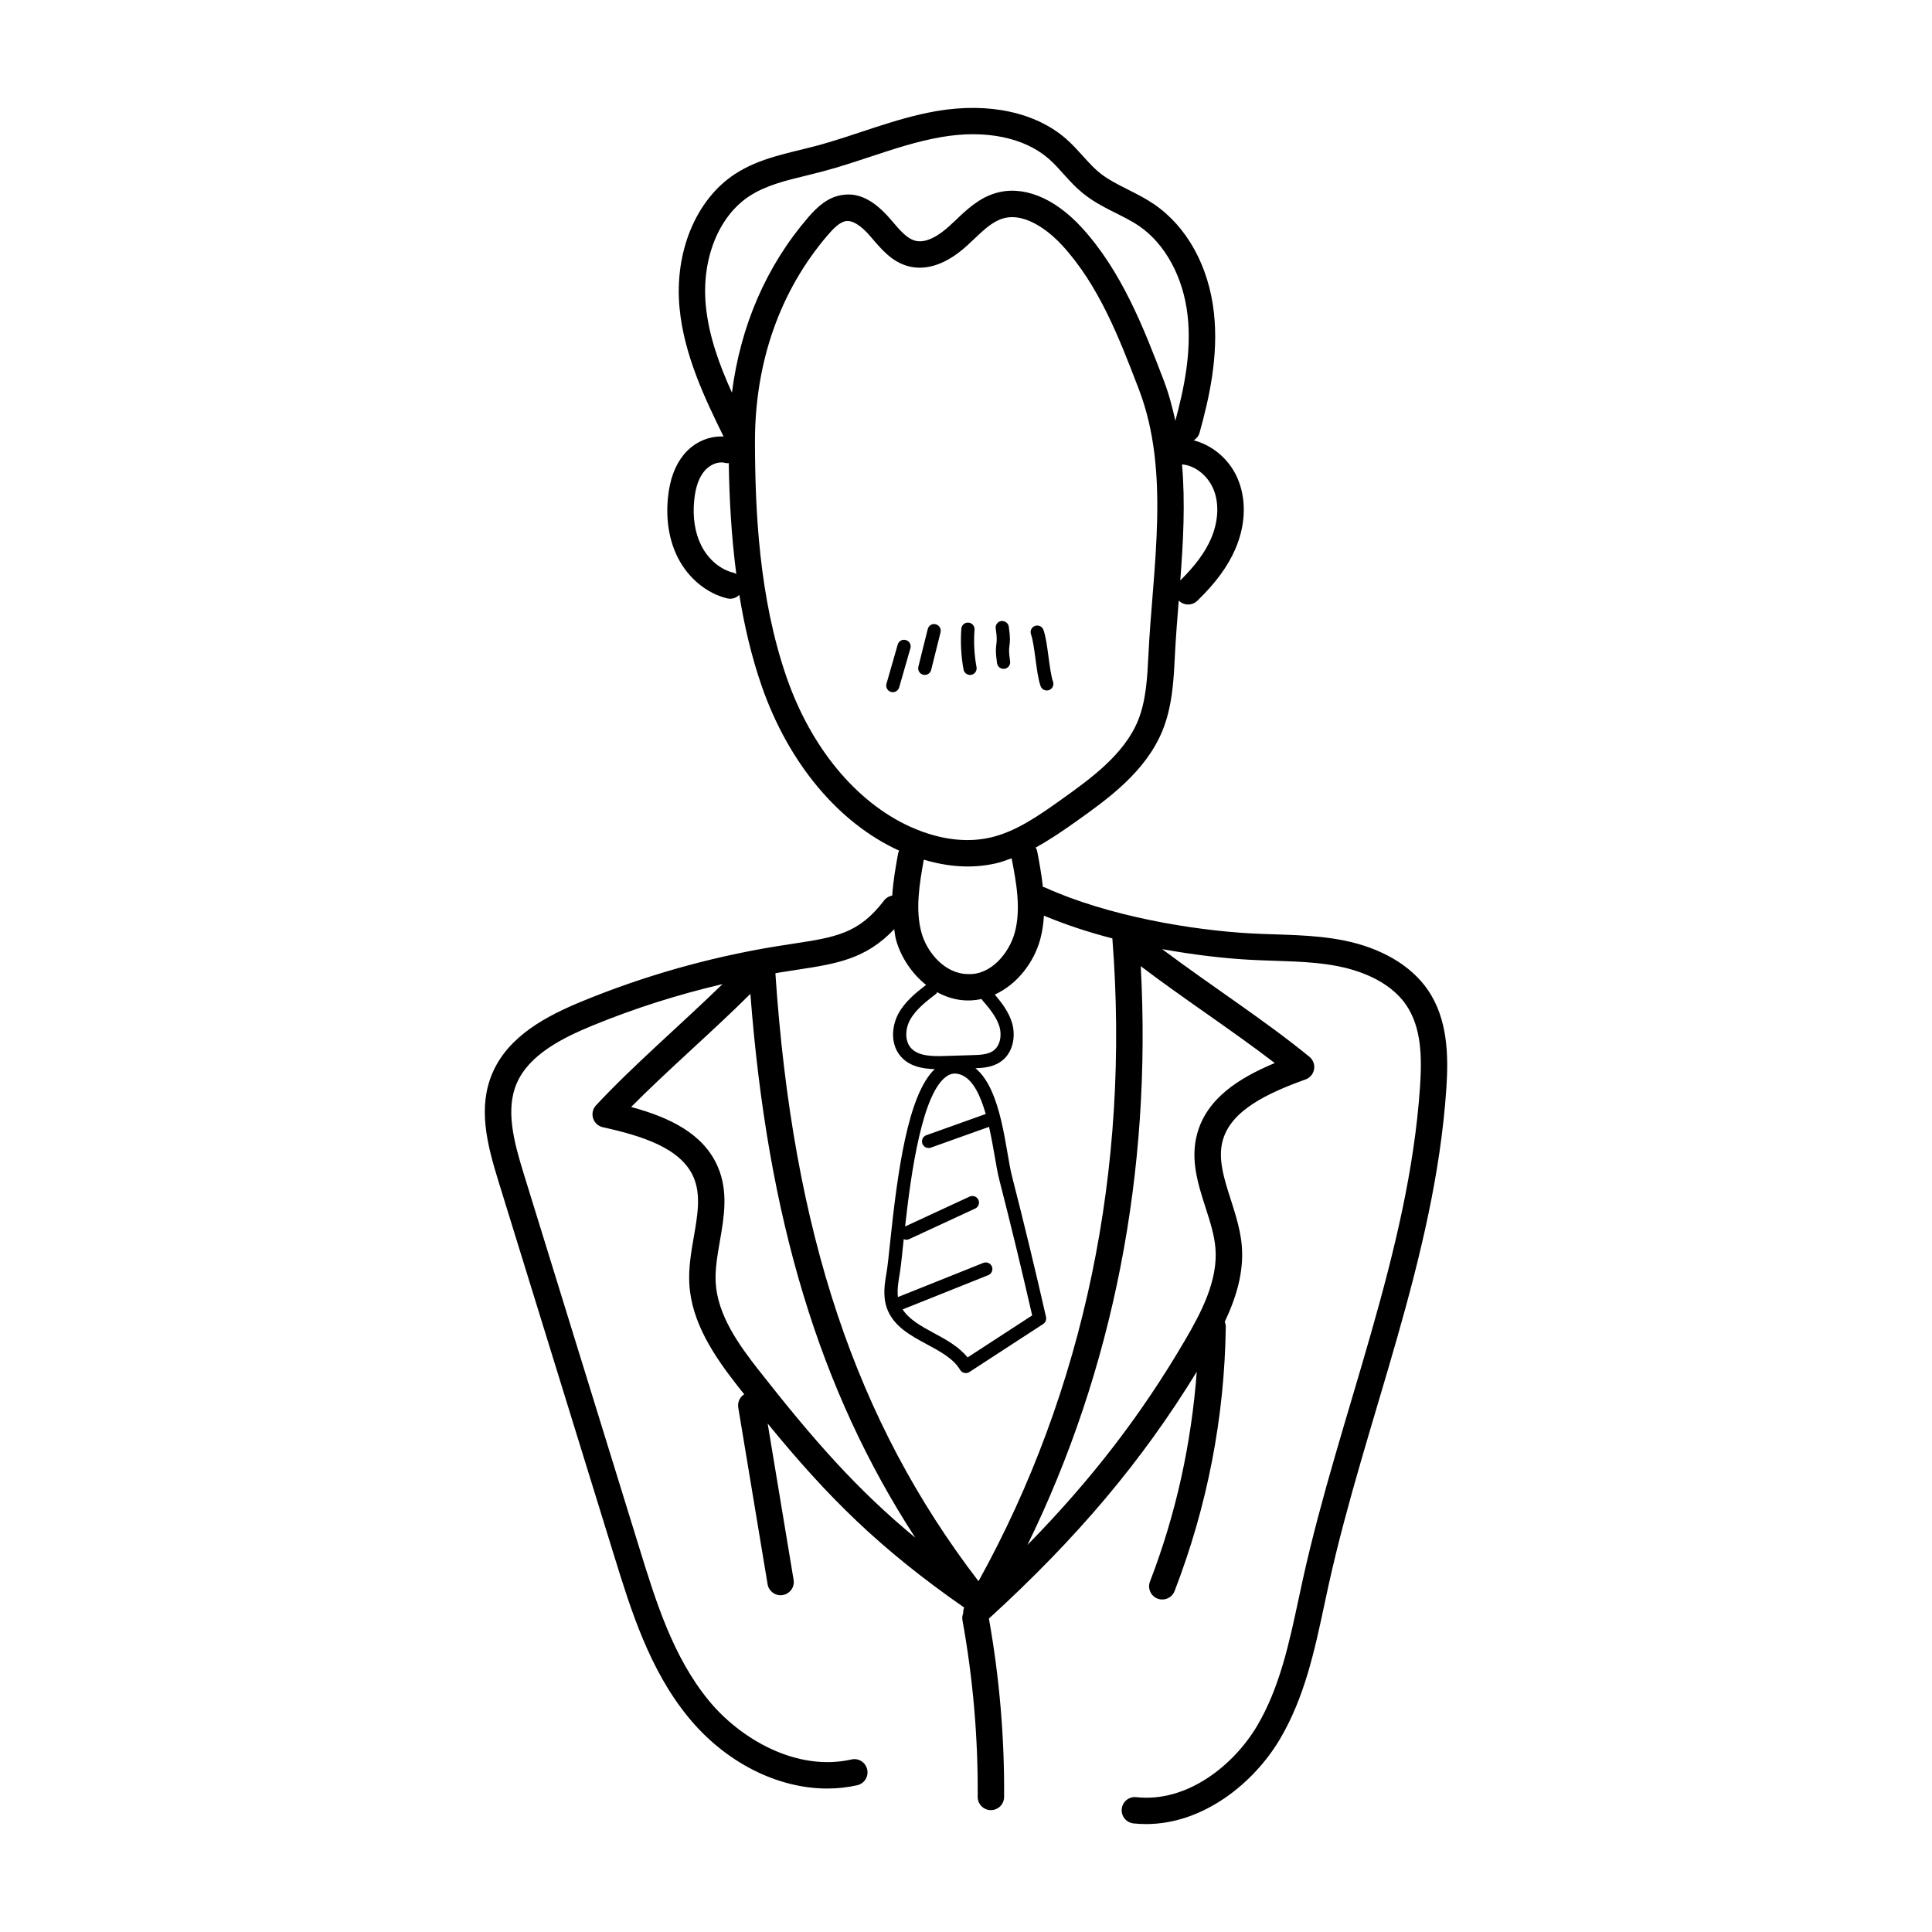 <?xml version="1.0" encoding="UTF-8"?>
<!-- Uploaded to: SVG Repo, www.svgrepo.com, Generator: SVG Repo Mixer Tools -->
<svg fill="#000000" width="800px" height="800px" version="1.1" viewBox="144 144 512 512" xmlns="http://www.w3.org/2000/svg">
 <g>
  <path d="m389.07 322.86c0.785 0 1.5-0.531 1.699-1.324l2.484-9.969c0.23-0.938-0.34-1.887-1.273-2.117-0.953-0.273-1.891 0.336-2.121 1.27l-2.484 9.969c-0.277 1.102 0.562 2.172 1.695 2.172z"/>
  <path d="m384.07 313.62c-0.938-0.285-1.902 0.266-2.164 1.195l-2.984 10.387c-0.266 0.93 0.27 1.898 1.195 2.168 0.914 0.266 1.895-0.258 2.168-1.195l2.984-10.387c0.27-0.93-0.27-1.902-1.199-2.168z"/>
  <path d="m401.39 322.84c0.949-0.176 1.574-1.094 1.398-2.043-0.594-3.191-0.781-6.621-0.531-9.93 0.07-0.965-0.652-1.805-1.617-1.871-0.941-0.09-1.801 0.641-1.875 1.613-0.266 3.602-0.066 7.348 0.586 10.832 0.18 0.965 1.113 1.57 2.039 1.398z"/>
  <path d="m408.05 314.68c-0.133 1.023-0.273 2.078 0.18 5.09 0.145 0.965 1.043 1.613 1.988 1.469 0.957-0.145 1.613-1.031 1.469-1.988-0.379-2.523-0.277-3.293-0.172-4.113 0.133-1.023 0.273-2.078-0.18-5.09-0.145-0.957-1.043-1.566-1.988-1.469-0.957 0.145-1.613 1.031-1.469 1.988 0.379 2.523 0.277 3.293 0.172 4.113z"/>
  <path d="m419.77 325.83c0.258 0.711 0.93 1.156 1.648 1.156 1.203 0 2.055-1.191 1.648-2.344-0.5-1.387-0.848-3.984-1.188-6.5-0.375-2.816-0.73-5.481-1.355-7.223-0.324-0.902-1.316-1.367-2.238-1.051-0.91 0.328-1.379 1.324-1.055 2.242 0.5 1.387 0.848 3.984 1.188 6.5 0.371 2.812 0.727 5.477 1.352 7.219z"/>
  <path d="m306.81 556.48c4.344 14.055 9.266 29.984 19.598 42.594 9.812 11.992 23.609 18.906 36.82 18.906 2.684 0 5.352-0.285 7.949-0.875 1.883-0.422 3.066-2.297 2.641-4.184-0.426-1.887-2.305-3.09-4.184-2.637-14.594 3.273-29.508-5.492-37.816-15.641-9.465-11.555-13.973-26.129-18.328-40.227l-30.715-99.426c-2.672-8.652-4.82-16.988-1.836-23.895 3.269-7.566 12-11.992 20.105-15.32 11.129-4.574 22.672-8.219 34.438-10.98-11.406 11.082-23.621 21.504-33.527 32.129-0.859 0.914-1.156 2.223-0.781 3.422 0.371 1.195 1.359 2.106 2.586 2.379 10.523 2.332 20.719 5.547 24.043 13.258 2.004 4.641 1.062 10.047 0.07 15.77-0.703 4.039-1.43 8.215-1.195 12.473 0.555 10.188 6.543 19.121 12.934 27.25 0.555 0.707 1.066 1.328 1.613 2.019-1.152 0.73-1.816 2.102-1.578 3.531l7.769 46.801c0.324 1.949 2.188 3.199 4.023 2.875 1.906-0.312 3.195-2.117 2.875-4.023l-6.875-41.426c15.965 19.539 29.625 33.121 52.07 48.762-0.195 0.488-0.281 0.988-0.25 1.492-0.211 0.57-0.328 1.176-0.211 1.816 2.805 15.418 4.164 31.188 4.047 46.855-0.012 1.934 1.539 3.512 3.473 3.527h0.027c1.922 0 3.484-1.551 3.5-3.473 0.121-15.816-1.242-31.715-4.023-47.289 23.473-21.426 40.668-41.867 55.082-65.422-1.43 18.996-5.477 37.664-12.398 55.605-0.883 2.285 0.801 4.758 3.262 4.758 1.402 0 2.731-0.848 3.262-2.242 8.668-22.461 13.234-45.996 13.562-69.945 0.008-0.496-0.094-0.965-0.273-1.395 3.039-6.438 5.113-13.191 4.512-20.215-0.871-10.219-7.316-19.602-5.047-27.84 2.219-8.043 11.863-12.531 21.957-16.188 1.184-0.422 2.043-1.457 2.254-2.699 0.211-1.238-0.258-2.496-1.23-3.293-11.754-9.629-25.73-18.57-39.031-28.535 8.348 1.508 16.363 2.438 23.043 2.809 8.039 0.449 16.023 0.227 23.594 1.723 4.738 0.938 13.379 3.504 17.988 10.211 4.141 6.012 4.231 13.996 3.711 21.723-2.957 43.988-21.363 86.836-30.996 130.29l-1.203 5.559c-2.465 11.543-5.012 23.473-10.984 33.539-6.188 10.426-18.535 20.371-32.012 18.879-1.938-0.199-3.648 1.184-3.848 3.109-0.203 1.922 1.188 3.641 3.109 3.848 1.125 0.121 2.238 0.176 3.344 0.176 15.23 0 28.586-10.926 35.426-22.449 6.555-11.051 9.227-23.555 11.805-35.645l1.191-5.508c9.668-43.637 28.105-86.16 31.145-131.34 0.574-8.555 0.438-18.355-4.926-26.152-4.457-6.484-12.414-11.137-22.402-13.105-8.176-1.613-16.359-1.402-24.559-1.844-15.258-0.848-37.602-4.496-54.543-12.191-0.156-0.07-0.324-0.066-0.484-0.109-0.367-3.269-0.934-6.473-1.523-9.488-0.07-0.355-0.234-0.66-0.395-0.961 3.926-2.144 7.566-4.672 10.938-7.066 8.109-5.781 18.207-12.977 22.668-23.922 2.621-6.422 2.969-13.441 3.277-19.641 0.242-4.894 0.637-9.848 1.035-14.828 1.359 1.379 3.555 1.395 4.93 0.055 4.852-4.707 8.043-9.055 10.051-13.68 2.641-6.109 2.977-12.473 0.941-17.918-2.059-5.519-6.695-9.531-11.953-10.918 0.727-0.445 1.305-1.137 1.551-2.027 2.586-9.312 5.059-20.371 3.801-31.773-1.359-12.328-7.137-22.809-15.852-28.762-2.25-1.539-4.633-2.734-6.938-3.894-6.754-3.383-7.828-4.348-11.934-8.883-1.391-1.543-2.789-3.09-4.344-4.461-8.07-7.121-20.609-9.82-34.379-7.461-11.297 1.949-21.539 6.481-32.234 9.301-7.051 1.863-14.707 3.102-21.285 7.414-10.328 6.777-16.078 20.727-14.645 35.527 1.191 12.332 6.629 23.797 11.668 34.02-3.816-0.223-7.828 1.477-10.52 4.754-2.348 2.856-3.727 6.574-4.219 11.371-0.598 5.91 0.312 11.438 2.633 15.996 2.762 5.434 7.644 9.457 13.059 10.762 0.277 0.062 0.551 0.094 0.824 0.094 0.914 0 1.754-0.391 2.394-1.008 1.305 8.043 3.172 16.188 5.914 24.105 7.086 20.438 20.367 36.352 36.449 43.668-0.098 0.234-0.234 0.449-0.281 0.707-0.637 3.539-1.316 7.316-1.562 11.188-0.824 0.152-1.602 0.574-2.152 1.293-6.688 8.809-12.852 9.75-24.055 11.461l-5.012 0.785c-17.461 2.891-34.57 7.758-50.84 14.438-9.41 3.867-19.605 9.148-23.867 19.023-3.938 9.102-1.5 18.785 1.574 28.734zm38.301-49.32c-5.293-6.738-10.977-14.652-11.449-23.316-0.184-3.457 0.441-7.074 1.105-10.891 1.129-6.484 2.289-13.18-0.539-19.742-3.824-8.863-12.883-13.105-22.969-15.852 9.828-9.906 21.68-20.09 31.602-29.973 4.547 59.445 18.297 105.06 43.703 144.12-15.551-12.84-26.949-25.879-41.453-44.348zm136.71-81.441c-9.609 4.023-17.984 9.391-20.543 18.676-1.895 6.859 0.191 13.352 2.207 19.625 1.191 3.711 2.316 7.211 2.613 10.672 0.742 8.637-3.789 17.199-8.094 24.547-11.473 19.598-24.715 36.859-41.723 54.195 22.711-46.426 33.012-98.879 30.027-153.39 5.535 4.203 11.449 8.363 17.219 12.422 6.168 4.34 12.504 8.793 18.293 13.25zm-68.887-34.609c-1.457 5.383-6.293 11.371-12.457 11.027-5.984-0.039-10.781-5.644-12.254-10.891-1.73-6.172-0.531-13.18 0.594-19.422 6.352 1.883 12.684 2.43 19.102 0.973 1.441-0.324 2.801-0.848 4.168-1.344 1.234 6.316 2.543 13.395 0.848 19.656zm-8.746 17.777c1.84 2.144 3.926 4.578 4.703 7.269 0.633 2.223 0.203 5.144-1.859 6.438-1.43 0.902-3.477 0.969-5.277 1.023l-7.312 0.227c-3.363 0.121-6.836 0.039-8.82-1.895-1.973-1.926-1.73-5.297-0.473-7.625 1.52-2.809 4.398-5.008 6.934-6.957 0.145-0.109 0.152-0.293 0.254-0.434 3.84 2.082 7.742 2.688 11.809 1.805 0.027 0.051 0.008 0.109 0.043 0.148zm-13.508 39.246 15.426-5.508c0.602 2.668 1.082 5.344 1.48 7.66 0.426 2.473 0.809 4.688 1.238 6.356 3.059 11.926 5.984 24.02 8.711 35.957l-17.121 11.137c-2.332-2.91-5.758-4.758-9.09-6.547-3.34-1.801-6.438-3.578-8.117-6.18l22.691-9.078c0.898-0.363 1.332-1.379 0.973-2.277-0.355-0.895-1.379-1.324-2.273-0.977l-22.645 9.062c-0.23-1.969 0.121-4.102 0.457-6.035 0.332-1.883 0.703-5.672 1.09-9.344 0.219 0.094 0.438 0.195 0.676 0.195 0.246 0 0.5-0.055 0.734-0.164l17.516-8.109c0.879-0.402 1.258-1.441 0.855-2.324-0.41-0.875-1.457-1.242-2.324-0.848l-17.098 7.918c1.551-14.023 4.551-35.926 11.277-39.965 1.129-0.676 2.281-0.73 3.641-0.199 3.106 1.258 5.07 5.523 6.449 10.359l-15.73 5.617c-0.91 0.32-1.383 1.324-1.059 2.234 0.324 0.891 1.305 1.387 2.242 1.059zm75.059-174.08c1.379 3.691 1.082 8.316-0.805 12.691-1.578 3.641-4.195 7.176-8.148 11.078 0.781-10.219 1.344-20.562 0.465-30.754 3.57 0.293 7.055 3.141 8.488 6.984zm-123.17-78.062c4.336-2.844 9.57-4.121 15.113-5.465 6.672-1.617 9.613-2.559 16.836-4.949 6.449-2.133 12.547-4.148 18.922-5.246 11.684-2.043 22.082 0.102 28.555 5.809 3.059 2.695 5.367 6.141 8.969 9.066 4.871 3.969 10.414 5.621 14.926 8.707 6.926 4.731 11.727 13.605 12.844 23.746 1.078 9.738-0.98 19.453-3.258 27.855-0.793-3.652-1.758-7.285-3.129-10.852-5.184-13.516-11.055-28.836-21.801-40.488-7.277-7.891-15.605-11.164-22.832-8.957-4.328 1.305-7.547 4.367-10.387 7.066l-1.801 1.68c-2.414 2.188-5.938 4.625-8.969 3.832-2.172-0.559-4.016-2.711-5.961-4.988l-0.727-0.848c-4.129-4.75-8.133-6.922-12.41-6.32-4.047 0.477-6.949 3.273-9.254 5.938-11.156 12.926-17.984 28.828-20.234 46.488-3.352-7.418-6.148-15.059-6.922-23.062-1.188-12.258 3.336-23.641 11.52-29.012zm-4.227 99.773c-3.453-0.832-6.613-3.492-8.461-7.129-1.711-3.363-2.371-7.551-1.906-12.117 0.344-3.383 1.215-5.875 2.664-7.641 1.434-1.758 3.723-2.68 5.449-2.215 0.348 0.102 0.699 0.094 1.047 0.082 0.133 9.004 0.637 19.027 1.992 29.383-0.254-0.129-0.492-0.293-0.785-0.363zm14.105 27.703c-7.336-21.156-8.328-44.355-8.375-62.203-0.055-21.266 6.664-40.324 19.426-55.117 1.43-1.648 3.109-3.363 4.785-3.566 1.699-0.176 3.844 1.129 6.293 3.957 2.988 3.492 5.731 6.875 10.227 8.035 3.363 0.867 8.738 0.621 15.418-5.426l1.922-1.797c2.496-2.371 4.852-4.613 7.594-5.438 6.664-2.004 13.672 4.844 15.66 7.004 9.836 10.668 15.215 24.688 20.414 38.246 8.395 21.895 3.684 47.023 2.527 70.48-0.293 5.91-0.594 12.02-2.766 17.344-3.695 9.062-12.879 15.605-20.25 20.863-5.926 4.215-12.055 8.574-18.953 10.129-8.172 1.844-16.027-0.566-21.18-2.898-14.344-6.535-26.281-20.965-32.742-39.613zm2.836 77.523c10.375-1.582 18.199-2.809 25.691-10.754 0.168 0.965 0.234 1.934 0.504 2.894 1.234 4.402 4.066 8.797 7.941 11.883-2.68 2.055-5.59 4.394-7.352 7.648-1.824 3.383-2.254 8.516 1.105 11.793 2.273 2.219 5.414 2.773 8.539 2.875-7.137 6.769-9.863 27.27-11.855 46.238-0.352 3.363-0.633 6.035-0.891 7.539-0.48 2.766-1.082 6.219 0.027 9.438 1.676 4.879 6.25 7.348 10.672 9.723 3.606 1.949 7.012 3.777 8.777 6.758 0.488 0.824 1.602 1.125 2.457 0.574l19.559-12.73c0.613-0.402 0.914-1.141 0.75-1.859-2.805-12.355-5.836-24.887-9.004-37.242-1.75-6.789-2.644-22.895-9.695-28.676 2.016-0.078 4.359-0.266 6.371-1.527 3.684-2.309 4.32-6.992 3.359-10.367-0.863-2.996-2.758-5.449-4.606-7.637 6.047-2.738 10.426-8.68 12.035-14.617 0.57-2.094 0.859-4.199 0.984-6.293 5.723 2.398 11.867 4.414 18.145 6.035 0 0.012-0.008 0.02-0.008 0.031 4.769 61.121-7.516 119.82-35.473 170.32-32.52-42.414-49.215-92.391-53.828-161.11 0.289-0.047 0.57-0.121 0.859-0.168z"/>
 </g>
</svg>
